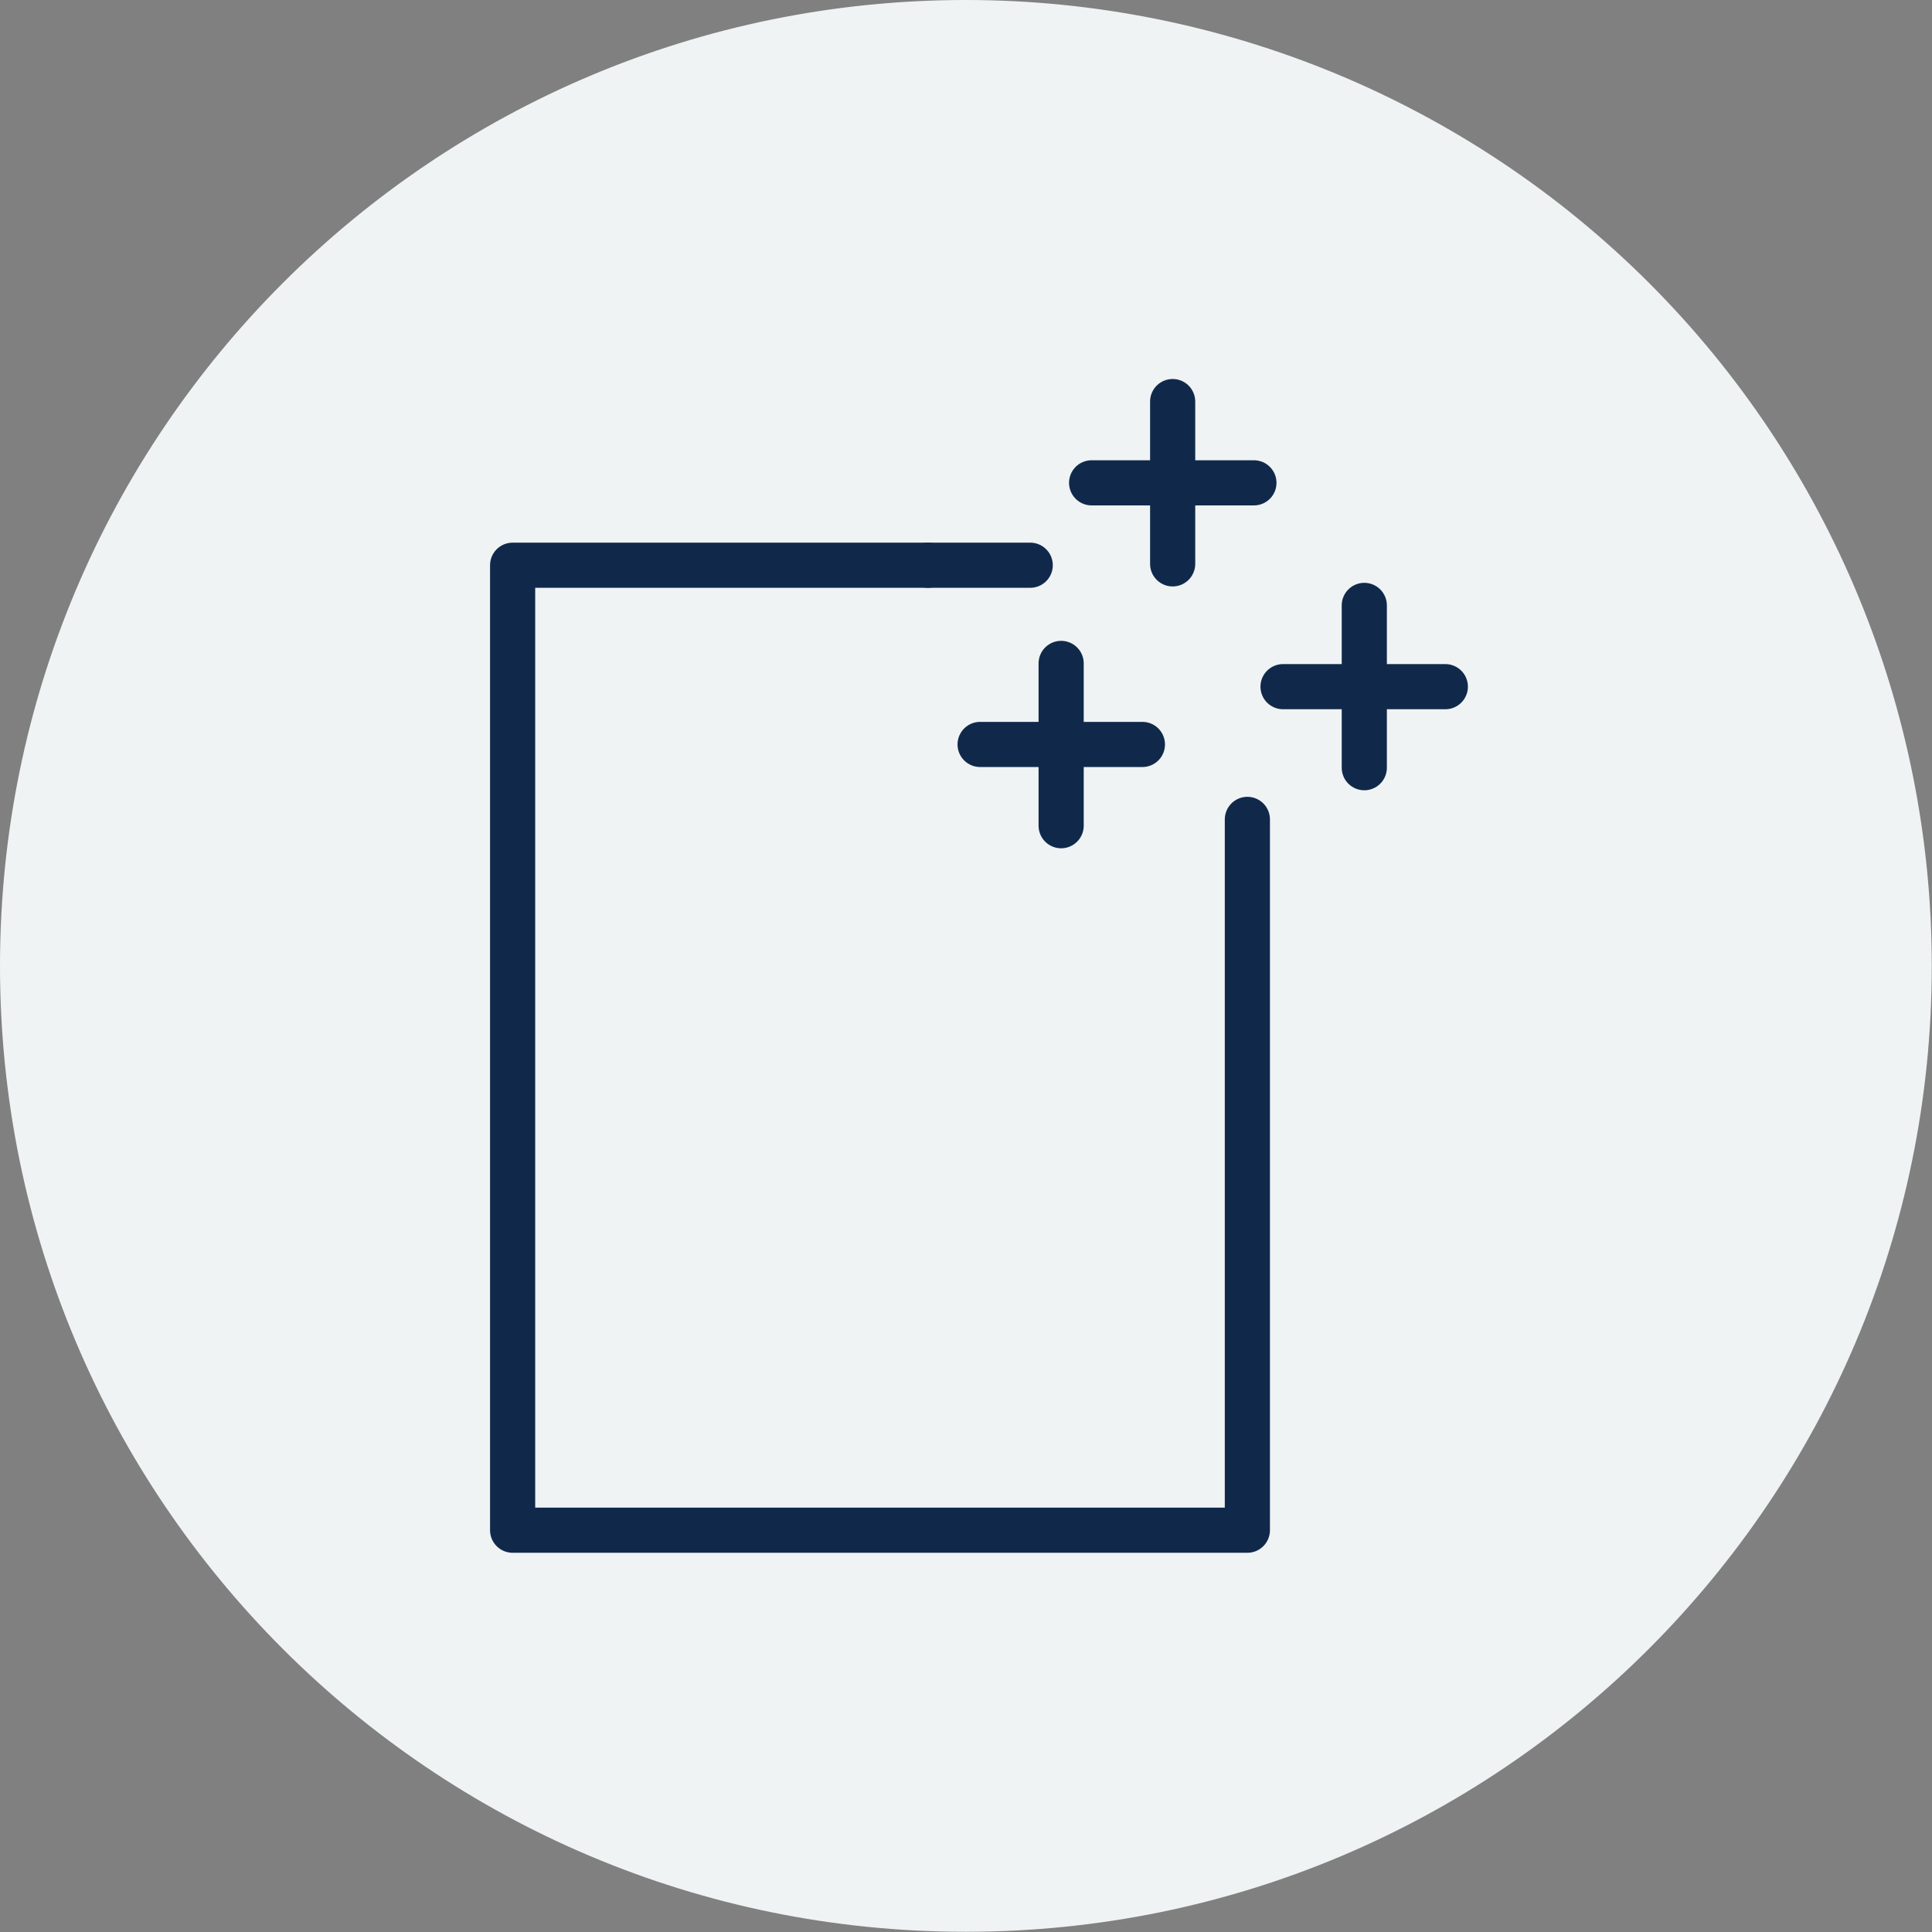 <svg xmlns="http://www.w3.org/2000/svg" id="Layer_2" viewBox="0 0 85.59 85.59"><rect x="0" y="0" width="85.59" height="85.59" fill="#808080" stroke="none"/><defs><style>.cls-1{fill:none;stroke:#10294b;stroke-linecap:round;stroke-linejoin:round;stroke-width:2px;}.cls-2{fill:#eff3f4;fill-rule:evenodd;}</style></defs><g id="Layer_2-2"><g><path class="cls-2" d="m0,42.79h0C0,19.16,19.16,0,42.79,0h0c11.35,0,22.23,4.51,30.26,12.53,8.03,8.03,12.53,18.91,12.53,30.26h0c0,23.63-19.16,42.79-42.79,42.79h0C19.16,85.59,0,66.43,0,42.79Z"></path><g><line class="cls-1" x1="45.64" y1="25.04" x2="41.11" y2="25.04"></line><polyline class="cls-1" points="41.11 25.04 22.71 25.04 22.71 67.79 55.26 67.79 55.26 36.3"></polyline><line id="Line_47" class="cls-1" x1="43.42" y1="32.98" x2="50.61" y2="32.98"></line><line id="Line_48" class="cls-1" x1="47.01" y1="29.39" x2="47.01" y2="36.58"></line><line id="Line_49" class="cls-1" x1="48.36" y1="21.39" x2="55.55" y2="21.39"></line><line id="Line_50" class="cls-1" x1="51.95" y1="17.79" x2="51.95" y2="24.98"></line><line id="Line_51" class="cls-1" x1="56.84" y1="30.42" x2="64.03" y2="30.42"></line><line id="Line_52" class="cls-1" x1="60.44" y1="26.82" x2="60.44" y2="34.01"></line></g></g></g></svg>
